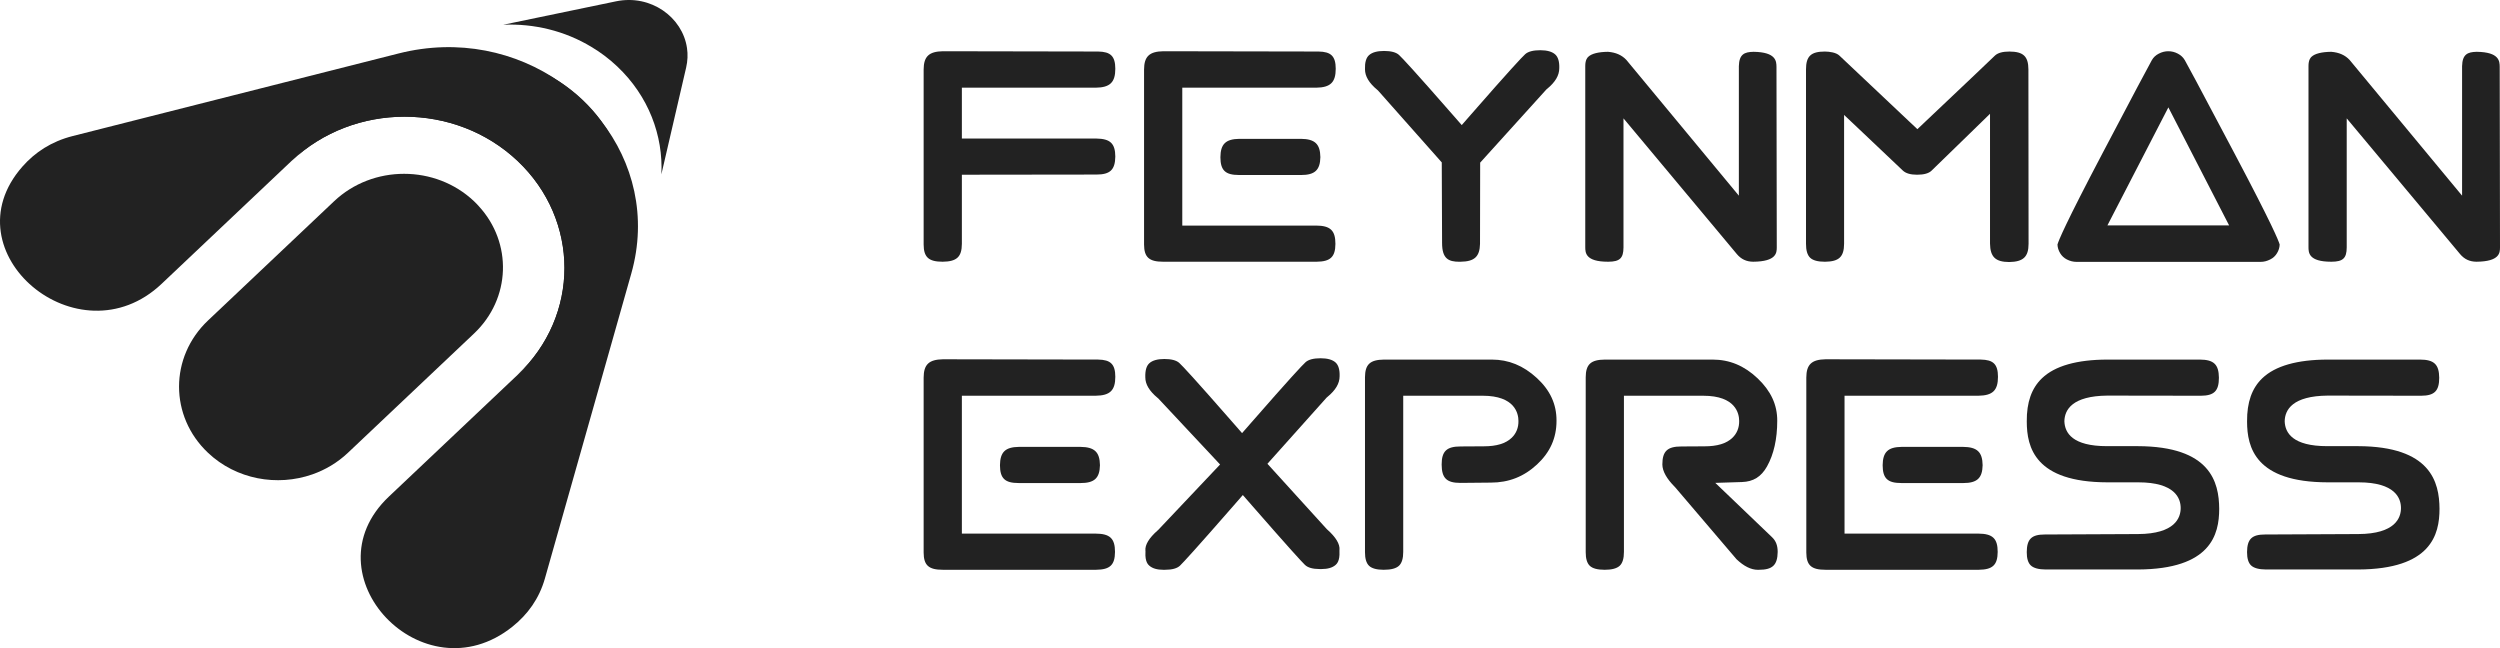 <svg width="162" height="42" viewBox="0 0 162 42" fill="none" xmlns="http://www.w3.org/2000/svg">
<path d="M33.199 40.613C27.409 45.234 19.844 37.245 25.2 32.179L33.541 24.29C35.565 22.376 36.576 19.866 36.576 17.36C36.574 14.853 35.562 12.343 33.541 10.431C29.495 6.604 22.936 6.604 18.89 10.431L10.471 18.394C5.09 23.483 -3.415 16.335 1.448 10.8C2.271 9.864 3.338 9.163 4.709 8.816L16.858 5.737L25.83 3.464C29.718 2.479 33.462 3.339 36.299 5.321C36.673 5.58 37.029 5.861 37.37 6.155L37.395 6.18C37.503 6.274 37.609 6.371 37.712 6.469L37.721 6.477C37.829 6.579 37.936 6.684 38.04 6.789L38.051 6.8C38.368 7.124 38.666 7.466 38.942 7.821C41.038 10.504 41.949 14.047 40.908 17.724L38.503 26.216L35.311 37.482C34.938 38.796 34.194 39.819 33.199 40.613Z" fill="#222222"/>
<path d="M42.857 11.298C42.982 8.783 42.029 6.228 39.998 4.307C39.483 3.82 38.925 3.398 38.334 3.046C36.6 1.994 34.594 1.516 32.607 1.604L39.918 0.086C42.177 -0.382 44.228 1.117 44.517 3.111C44.578 3.519 44.563 3.946 44.461 4.383L42.857 11.298Z" fill="#222222"/>
<path d="M30.715 21.615L22.546 29.341C21.872 29.979 21.082 30.445 20.241 30.74C17.964 31.537 15.307 31.071 13.479 29.341C12.226 28.157 11.602 26.606 11.602 25.053C11.603 23.502 12.23 21.95 13.48 20.767L21.649 13.041C24.154 10.671 28.211 10.671 30.715 13.039C30.822 13.141 30.924 13.244 31.018 13.351C33.215 15.733 33.112 19.348 30.715 21.615Z" fill="#222222"/>
<path d="M37.742 20.318L33.542 24.291C35.566 22.377 36.577 19.868 36.577 17.362C36.575 14.854 35.563 12.345 33.542 10.433C29.496 6.605 22.937 6.605 18.891 10.433L23.091 6.46C26.685 3.061 32.264 2.68 36.299 5.323C36.809 5.654 37.291 6.032 37.742 6.46C38.193 6.886 38.593 7.341 38.943 7.823C41.737 11.64 41.338 16.917 37.742 20.318Z" fill="#222222"/>
<path d="M61.082 16.96C60.178 16.959 59.856 16.668 59.852 15.846V4.506C59.856 3.66 60.194 3.337 61.1 3.32L71.156 3.339C71.973 3.351 72.268 3.643 72.272 4.453C72.272 5.336 71.929 5.67 71.007 5.682H62.329V8.978H71.048C71.944 8.991 72.267 9.297 72.272 10.149C72.258 11.003 71.938 11.311 71.048 11.311L62.329 11.322V15.802C62.324 16.647 61.998 16.951 61.082 16.96Z" fill="#222222"/>
<path d="M75.369 16.96C74.462 16.96 74.139 16.669 74.135 15.846V4.506C74.139 3.66 74.478 3.337 75.384 3.32L85.44 3.339C86.256 3.351 86.551 3.643 86.555 4.453C86.555 5.336 86.212 5.67 85.29 5.682H76.612V14.617H85.282C86.206 14.622 86.535 14.932 86.535 15.803C86.53 16.646 86.212 16.951 85.318 16.96H75.369ZM80.286 11.34C79.401 11.34 79.086 11.039 79.082 10.189C79.091 9.335 79.423 9.01 80.307 8.997H84.297C85.203 9.005 85.547 9.328 85.56 10.184C85.543 11.02 85.203 11.341 84.307 11.341H80.286V11.34Z" fill="#222222"/>
<path d="M94.571 16.962C93.859 16.962 93.447 16.763 93.447 15.747L93.426 10.524L89.291 5.859L89.248 5.823C88.712 5.378 88.451 4.941 88.451 4.488C88.437 4.046 88.524 3.746 88.711 3.577C88.912 3.394 89.239 3.302 89.684 3.302C90.141 3.302 90.468 3.389 90.656 3.561C90.872 3.76 91.653 4.595 94.137 7.438L94.721 8.105L95.304 7.438C97.834 4.544 98.62 3.705 98.833 3.511C99.02 3.341 99.348 3.254 99.807 3.254C100.252 3.254 100.579 3.347 100.78 3.529C100.966 3.699 101.055 3.998 101.041 4.419C101.041 4.891 100.781 5.324 100.246 5.763L100.204 5.798L95.915 10.539L95.905 15.801C95.887 16.63 95.546 16.948 94.65 16.96L94.571 16.962Z" fill="#222222"/>
<path d="M104.201 16.96C102.73 16.96 102.727 16.369 102.725 16.015V4.28C102.722 3.87 102.872 3.726 102.921 3.68C103.135 3.475 103.577 3.364 104.2 3.357C104.709 3.398 105.098 3.571 105.391 3.886L112.678 12.679V4.289C112.697 3.522 113.026 3.368 113.627 3.357C115.104 3.376 115.111 3.976 115.116 4.335L115.135 16.039C115.131 16.373 115.124 16.948 113.606 16.96C113.168 16.956 112.826 16.797 112.545 16.461L105.202 7.67V16.038C105.197 16.731 104.96 16.956 104.223 16.96H104.201V16.96Z" fill="#222222"/>
<path d="M130.193 16.98C129.303 16.974 128.967 16.649 128.953 15.783V7.373L127.653 8.64C126.321 9.938 125.49 10.745 125.162 11.061C124.983 11.235 124.668 11.322 124.225 11.322C123.794 11.322 123.49 11.231 123.295 11.044C122.952 10.717 122.117 9.926 120.789 8.669L119.497 7.448V15.794C119.492 16.645 119.167 16.952 118.256 16.961C117.796 16.961 117.479 16.874 117.299 16.703C117.118 16.531 117.027 16.226 117.029 15.797V4.498C117.029 3.643 117.349 3.34 118.254 3.34C118.556 3.345 118.98 3.397 119.197 3.606C119.523 3.92 121.084 5.394 123.712 7.867L124.247 8.37L124.78 7.865C127.462 5.329 128.929 3.936 129.267 3.607C129.45 3.43 129.766 3.34 130.207 3.34C131.113 3.345 131.436 3.648 131.441 4.501L131.451 15.794C131.45 16.643 131.109 16.966 130.193 16.98Z" fill="#222222"/>
<path d="M134.557 16.969C134.343 16.969 134.14 16.918 133.935 16.814C133.747 16.719 133.604 16.584 133.495 16.403C133.388 16.222 133.332 16.039 133.324 15.847C133.391 15.599 133.822 14.533 136.22 9.974C138.194 6.223 139.277 4.177 139.441 3.895C139.545 3.716 139.687 3.581 139.88 3.481C140.086 3.372 140.292 3.32 140.509 3.32C140.726 3.32 140.929 3.372 141.13 3.479C141.322 3.58 141.468 3.718 141.575 3.899C141.692 4.096 142.348 5.311 144.813 9.976C147.222 14.532 147.656 15.599 147.723 15.847C147.716 16.041 147.661 16.223 147.553 16.402C147.446 16.583 147.301 16.718 147.111 16.812C146.902 16.918 146.699 16.969 146.49 16.969H134.557V16.969ZM136.56 14.607H144.447L140.51 6.958L136.56 14.607Z" fill="#222222"/>
<path d="M151.066 16.96C149.596 16.96 149.592 16.369 149.59 16.015V4.28C149.587 3.87 149.737 3.726 149.786 3.68C150.001 3.475 150.442 3.364 151.065 3.357C151.574 3.398 151.963 3.571 152.256 3.886L159.543 12.679V4.289C159.562 3.522 159.891 3.368 160.492 3.357C161.97 3.376 161.976 3.976 161.981 4.335L162 16.039C161.996 16.373 161.989 16.948 160.472 16.96C160.033 16.956 159.691 16.797 159.41 16.461L152.067 7.67V16.038C152.063 16.731 151.825 16.956 151.088 16.96H151.066V16.96Z" fill="#222222"/>
<path d="M61.086 36.921C60.179 36.921 59.856 36.63 59.852 35.807V24.467C59.856 23.621 60.194 23.298 61.1 23.281L71.156 23.3C71.973 23.312 72.268 23.604 72.272 24.414C72.272 25.297 71.929 25.631 71.007 25.643H62.329V34.578H70.999C71.923 34.583 72.252 34.892 72.252 35.763C72.247 36.607 71.929 36.911 71.035 36.921H61.086ZM66.003 31.301C65.118 31.301 64.802 31 64.798 30.149C64.807 29.296 65.14 28.97 66.024 28.958H70.013C70.919 28.967 71.263 29.288 71.277 30.145C71.259 30.981 70.919 31.302 70.023 31.302H66.003V31.301Z" fill="#222222"/>
<path d="M75.397 36.923C74.982 36.923 74.681 36.835 74.477 36.656C74.405 36.594 74.192 36.407 74.225 35.791L74.228 35.74L74.223 35.69C74.186 35.31 74.454 34.865 75.019 34.368L75.046 34.346L79.061 30.099L75.05 25.813L75.014 25.784C74.477 25.339 74.216 24.902 74.216 24.449C74.202 24.007 74.29 23.707 74.477 23.538C74.678 23.355 75.005 23.263 75.45 23.263C75.906 23.263 76.234 23.35 76.421 23.522C76.638 23.721 77.418 24.555 79.903 27.399L80.486 28.066L81.07 27.399C83.6 24.505 84.386 23.666 84.599 23.472C84.786 23.302 85.114 23.215 85.573 23.215C86.018 23.215 86.345 23.308 86.546 23.49C86.732 23.66 86.82 23.959 86.807 24.38C86.806 24.852 86.546 25.285 86.012 25.724L85.968 25.761L82.129 30.053L85.971 34.282L86 34.309C86.568 34.812 86.836 35.261 86.799 35.642L86.795 35.692L86.797 35.742C86.829 36.36 86.616 36.546 86.546 36.608C86.341 36.787 86.04 36.875 85.625 36.875L85.513 36.874C85.064 36.874 84.743 36.783 84.557 36.601C84.333 36.383 83.554 35.536 81.119 32.747L80.535 32.078L79.952 32.747C77.476 35.583 76.691 36.435 76.467 36.651C76.281 36.83 75.958 36.921 75.507 36.921L75.397 36.923Z" fill="#222222"/>
<path d="M89.666 36.922C89.215 36.922 88.896 36.835 88.716 36.664C88.538 36.495 88.449 36.196 88.451 35.776V24.449C88.456 23.61 88.781 23.31 89.692 23.301H96.672C97.758 23.301 98.711 23.69 99.584 24.492C100.45 25.287 100.868 26.195 100.862 27.269C100.862 28.382 100.45 29.305 99.601 30.095C98.748 30.888 97.767 31.273 96.603 31.273L94.635 31.292C93.738 31.292 93.423 30.981 93.419 30.103C93.419 29.237 93.742 28.93 94.653 28.93L96.147 28.921C96.98 28.921 97.574 28.74 97.961 28.366C98.254 28.084 98.404 27.707 98.395 27.277C98.395 26.796 98.169 25.643 96.075 25.643H90.929V35.754C90.931 36.182 90.84 36.484 90.659 36.657C90.474 36.832 90.147 36.921 89.685 36.921H89.666V36.922Z" fill="#222222"/>
<path d="M113.903 36.923C113.468 36.923 113.004 36.692 112.526 36.238L108.55 31.575L108.53 31.554C107.998 31.021 107.725 30.532 107.721 30.1C107.721 29.238 108.044 28.931 108.955 28.931L110.449 28.922C111.283 28.922 111.876 28.741 112.263 28.367C112.556 28.085 112.706 27.708 112.698 27.279C112.698 26.797 112.471 25.644 110.377 25.644H105.231V35.755C105.233 36.183 105.143 36.485 104.961 36.658C104.777 36.833 104.449 36.922 103.987 36.922C103.518 36.922 103.199 36.835 103.019 36.665C102.841 36.496 102.752 36.197 102.754 35.777V24.449C102.759 23.61 103.083 23.31 103.995 23.301H110.975C112.076 23.301 113.031 23.698 113.892 24.516C114.754 25.334 115.171 26.235 115.165 27.269C115.165 28.448 114.941 29.443 114.501 30.228C114.128 30.893 113.614 31.213 112.881 31.236L111.151 31.29L114.825 34.808C115.078 35.047 115.194 35.35 115.194 35.764C115.181 36.616 114.863 36.922 113.979 36.922L113.903 36.923Z" fill="#222222"/>
<path d="M118.283 36.921C117.376 36.921 117.053 36.63 117.049 35.807V24.467C117.053 23.621 117.392 23.298 118.298 23.281L128.354 23.3C129.17 23.312 129.465 23.604 129.469 24.414C129.469 25.297 129.126 25.631 128.204 25.643H119.526V34.578H128.196C129.12 34.583 129.45 34.892 129.45 35.763C129.444 36.607 129.126 36.911 128.232 36.921H118.283ZM123.201 31.301C122.316 31.301 122 31 121.996 30.149C122.005 29.296 122.337 28.97 123.221 28.958H127.211C128.117 28.967 128.461 29.288 128.474 30.145C128.457 30.981 128.117 31.302 127.221 31.302H123.201V31.301Z" fill="#222222"/>
<path d="M132.558 36.903C132.105 36.9 131.781 36.813 131.598 36.642C131.421 36.477 131.331 36.186 131.334 35.777C131.339 34.934 131.643 34.635 132.499 34.635L138.544 34.607C140.948 34.595 141.308 33.546 141.308 32.921C141.308 32.298 140.95 31.255 138.558 31.255H136.56C131.876 31.248 131.335 29 131.335 27.311C131.324 26.068 131.647 25.153 132.323 24.508C133.158 23.71 134.584 23.304 136.561 23.301H142.551C143.452 23.306 143.776 23.613 143.785 24.475C143.785 25.332 143.48 25.64 142.617 25.644L136.561 25.635C134.283 25.656 133.788 26.55 133.772 27.296C133.797 28.053 134.295 28.911 136.529 28.911H138.53C143.235 28.926 143.794 31.236 143.804 32.972C143.804 34.646 143.259 36.88 138.538 36.903H132.558Z" fill="#222222"/>
<path d="M146.833 36.903C146.381 36.9 146.056 36.813 145.873 36.642C145.696 36.477 145.607 36.186 145.609 35.777C145.614 34.934 145.919 34.635 146.774 34.635L152.82 34.607C155.224 34.595 155.583 33.546 155.583 32.921C155.583 32.298 155.226 31.255 152.833 31.255H150.835C146.152 31.248 145.61 29 145.61 27.311C145.6 26.068 145.923 25.153 146.599 24.508C147.434 23.71 148.86 23.304 150.837 23.301H156.827C157.727 23.306 158.051 23.613 158.061 24.475C158.061 25.332 157.755 25.64 156.893 25.644L150.836 25.635C148.559 25.656 148.063 26.55 148.048 27.296C148.072 28.053 148.57 28.911 150.804 28.911H152.805C157.51 28.926 158.069 31.236 158.08 32.972C158.08 34.646 157.534 36.88 152.813 36.903H146.833Z" fill="#222222"/>
</svg>
